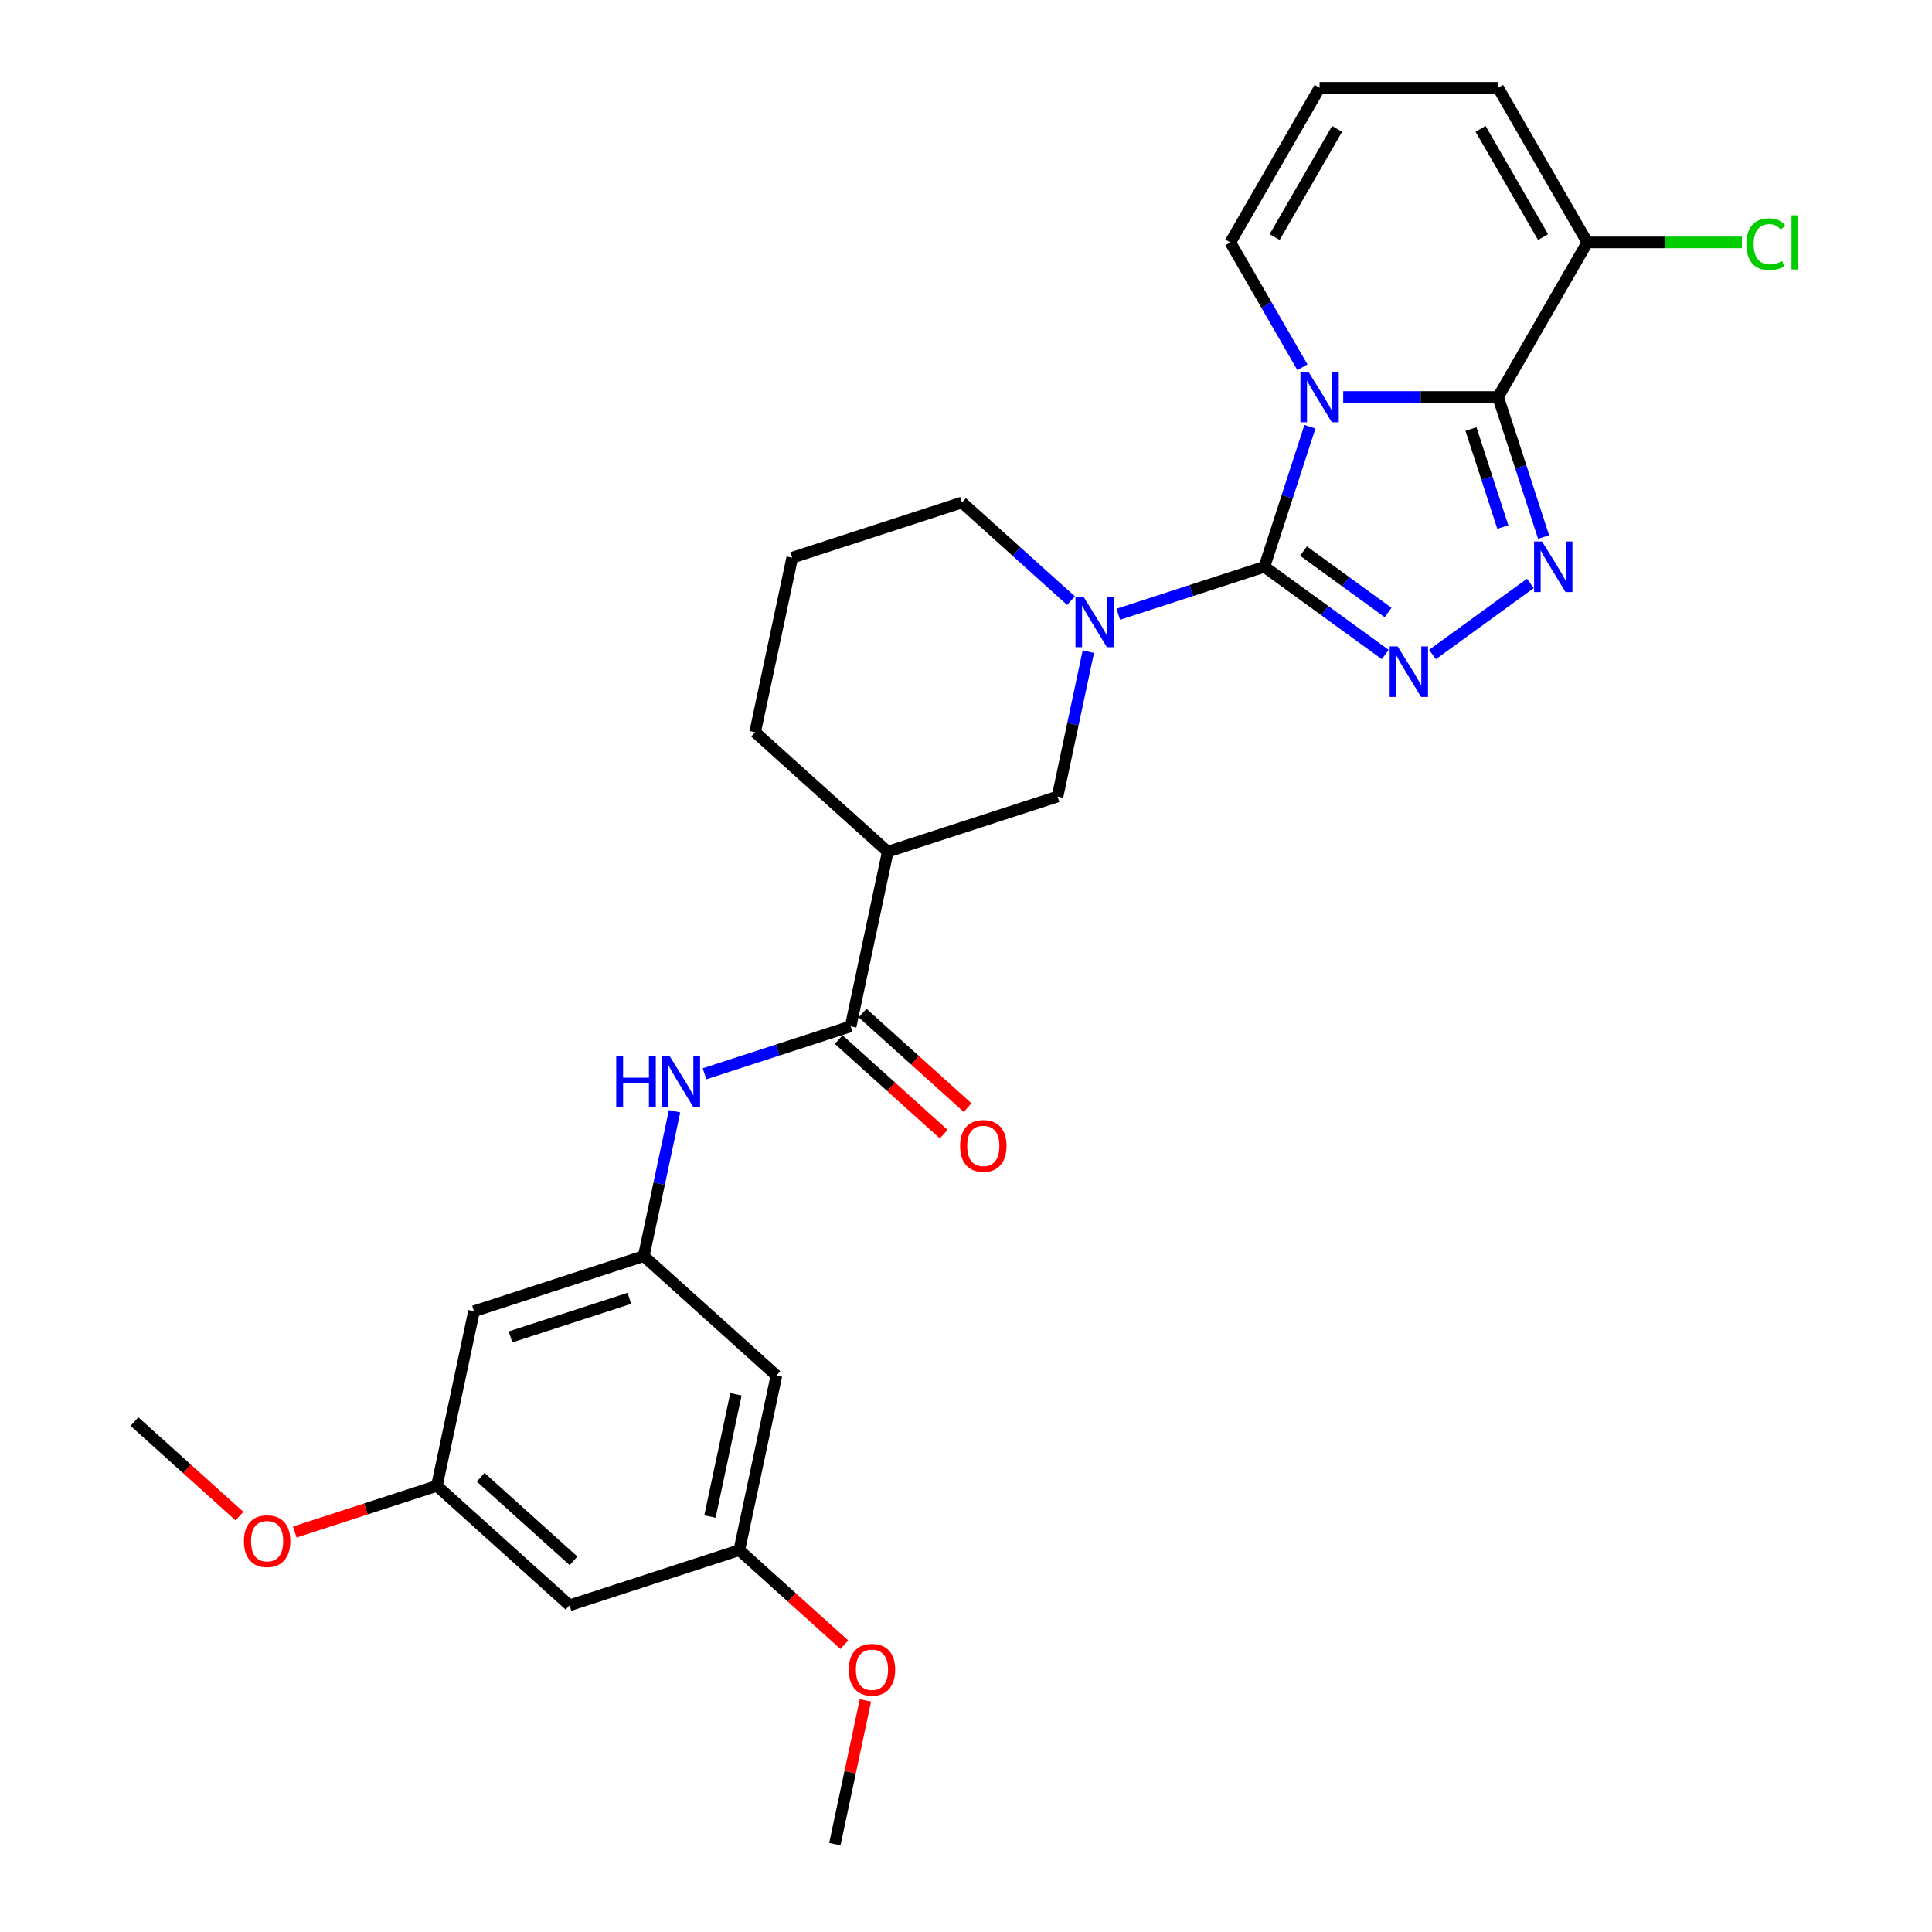 <?xml version='1.0' encoding='iso-8859-1'?>
<svg version='1.1' baseProfile='full'
              xmlns='http://www.w3.org/2000/svg'
                      xmlns:rdkit='http://www.rdkit.org/xml'
                      xmlns:xlink='http://www.w3.org/1999/xlink'
                  xml:space='preserve'
width='1000px' height='1000px' viewBox='0 0 1000 1000'>
<!-- END OF HEADER -->
<rect style='opacity:1.0;fill:#FFFFFF;stroke:none' width='1000' height='1000' x='0' y='0'> </rect>
<path class='bond-0' d='M 678.015,220.881 L 666.239,257.121' style='fill:none;fill-rule:evenodd;stroke:#0000FF;stroke-width:6px;stroke-linecap:butt;stroke-linejoin:miter;stroke-opacity:1' />
<path class='bond-0' d='M 666.239,257.121 L 654.464,293.361' style='fill:none;fill-rule:evenodd;stroke:#000000;stroke-width:6px;stroke-linecap:butt;stroke-linejoin:miter;stroke-opacity:1' />
<path class='bond-1' d='M 695.249,205.488 L 735.33,205.488' style='fill:none;fill-rule:evenodd;stroke:#0000FF;stroke-width:6px;stroke-linecap:butt;stroke-linejoin:miter;stroke-opacity:1' />
<path class='bond-1' d='M 735.33,205.488 L 775.411,205.488' style='fill:none;fill-rule:evenodd;stroke:#000000;stroke-width:6px;stroke-linecap:butt;stroke-linejoin:miter;stroke-opacity:1' />
<path class='bond-10' d='M 674.129,190.095 L 655.474,157.783' style='fill:none;fill-rule:evenodd;stroke:#0000FF;stroke-width:6px;stroke-linecap:butt;stroke-linejoin:miter;stroke-opacity:1' />
<path class='bond-10' d='M 655.474,157.783 L 636.818,125.471' style='fill:none;fill-rule:evenodd;stroke:#000000;stroke-width:6px;stroke-linecap:butt;stroke-linejoin:miter;stroke-opacity:1' />
<path class='bond-2' d='M 654.464,293.361 L 685.722,316.071' style='fill:none;fill-rule:evenodd;stroke:#000000;stroke-width:6px;stroke-linecap:butt;stroke-linejoin:miter;stroke-opacity:1' />
<path class='bond-2' d='M 685.722,316.071 L 716.981,338.781' style='fill:none;fill-rule:evenodd;stroke:#0000FF;stroke-width:6px;stroke-linecap:butt;stroke-linejoin:miter;stroke-opacity:1' />
<path class='bond-2' d='M 674.704,285.224 L 696.584,301.121' style='fill:none;fill-rule:evenodd;stroke:#000000;stroke-width:6px;stroke-linecap:butt;stroke-linejoin:miter;stroke-opacity:1' />
<path class='bond-2' d='M 696.584,301.121 L 718.465,317.018' style='fill:none;fill-rule:evenodd;stroke:#0000FF;stroke-width:6px;stroke-linecap:butt;stroke-linejoin:miter;stroke-opacity:1' />
<path class='bond-4' d='M 654.464,293.361 L 616.644,305.649' style='fill:none;fill-rule:evenodd;stroke:#000000;stroke-width:6px;stroke-linecap:butt;stroke-linejoin:miter;stroke-opacity:1' />
<path class='bond-4' d='M 616.644,305.649 L 578.824,317.938' style='fill:none;fill-rule:evenodd;stroke:#0000FF;stroke-width:6px;stroke-linecap:butt;stroke-linejoin:miter;stroke-opacity:1' />
<path class='bond-3' d='M 775.411,205.488 L 787.186,241.728' style='fill:none;fill-rule:evenodd;stroke:#000000;stroke-width:6px;stroke-linecap:butt;stroke-linejoin:miter;stroke-opacity:1' />
<path class='bond-3' d='M 787.186,241.728 L 798.961,277.968' style='fill:none;fill-rule:evenodd;stroke:#0000FF;stroke-width:6px;stroke-linecap:butt;stroke-linejoin:miter;stroke-opacity:1' />
<path class='bond-3' d='M 761.369,222.07 L 769.612,247.438' style='fill:none;fill-rule:evenodd;stroke:#000000;stroke-width:6px;stroke-linecap:butt;stroke-linejoin:miter;stroke-opacity:1' />
<path class='bond-3' d='M 769.612,247.438 L 777.854,272.806' style='fill:none;fill-rule:evenodd;stroke:#0000FF;stroke-width:6px;stroke-linecap:butt;stroke-linejoin:miter;stroke-opacity:1' />
<path class='bond-7' d='M 775.411,205.488 L 821.609,125.471' style='fill:none;fill-rule:evenodd;stroke:#000000;stroke-width:6px;stroke-linecap:butt;stroke-linejoin:miter;stroke-opacity:1' />
<path class='bond-28' d='M 741.447,338.781 L 792.108,301.974' style='fill:none;fill-rule:evenodd;stroke:#0000FF;stroke-width:6px;stroke-linecap:butt;stroke-linejoin:miter;stroke-opacity:1' />
<path class='bond-8' d='M 563.319,337.306 L 555.35,374.797' style='fill:none;fill-rule:evenodd;stroke:#0000FF;stroke-width:6px;stroke-linecap:butt;stroke-linejoin:miter;stroke-opacity:1' />
<path class='bond-8' d='M 555.35,374.797 L 547.381,412.289' style='fill:none;fill-rule:evenodd;stroke:#000000;stroke-width:6px;stroke-linecap:butt;stroke-linejoin:miter;stroke-opacity:1' />
<path class='bond-21' d='M 554.358,310.898 L 526.143,285.493' style='fill:none;fill-rule:evenodd;stroke:#0000FF;stroke-width:6px;stroke-linecap:butt;stroke-linejoin:miter;stroke-opacity:1' />
<path class='bond-21' d='M 526.143,285.493 L 497.928,260.088' style='fill:none;fill-rule:evenodd;stroke:#000000;stroke-width:6px;stroke-linecap:butt;stroke-linejoin:miter;stroke-opacity:1' />
<path class='bond-5' d='M 440.298,531.216 L 459.508,440.84' style='fill:none;fill-rule:evenodd;stroke:#000000;stroke-width:6px;stroke-linecap:butt;stroke-linejoin:miter;stroke-opacity:1' />
<path class='bond-9' d='M 440.298,531.216 L 402.478,543.505' style='fill:none;fill-rule:evenodd;stroke:#000000;stroke-width:6px;stroke-linecap:butt;stroke-linejoin:miter;stroke-opacity:1' />
<path class='bond-9' d='M 402.478,543.505 L 364.658,555.793' style='fill:none;fill-rule:evenodd;stroke:#0000FF;stroke-width:6px;stroke-linecap:butt;stroke-linejoin:miter;stroke-opacity:1' />
<path class='bond-16' d='M 434.116,538.083 L 461.287,562.548' style='fill:none;fill-rule:evenodd;stroke:#000000;stroke-width:6px;stroke-linecap:butt;stroke-linejoin:miter;stroke-opacity:1' />
<path class='bond-16' d='M 461.287,562.548 L 488.458,587.012' style='fill:none;fill-rule:evenodd;stroke:#FF0000;stroke-width:6px;stroke-linecap:butt;stroke-linejoin:miter;stroke-opacity:1' />
<path class='bond-16' d='M 446.481,524.35 L 473.652,548.815' style='fill:none;fill-rule:evenodd;stroke:#000000;stroke-width:6px;stroke-linecap:butt;stroke-linejoin:miter;stroke-opacity:1' />
<path class='bond-16' d='M 473.652,548.815 L 500.822,573.28' style='fill:none;fill-rule:evenodd;stroke:#FF0000;stroke-width:6px;stroke-linecap:butt;stroke-linejoin:miter;stroke-opacity:1' />
<path class='bond-6' d='M 459.508,440.84 L 547.381,412.289' style='fill:none;fill-rule:evenodd;stroke:#000000;stroke-width:6px;stroke-linecap:butt;stroke-linejoin:miter;stroke-opacity:1' />
<path class='bond-30' d='M 459.508,440.84 L 390.845,379.016' style='fill:none;fill-rule:evenodd;stroke:#000000;stroke-width:6px;stroke-linecap:butt;stroke-linejoin:miter;stroke-opacity:1' />
<path class='bond-20' d='M 821.609,125.471 L 861.607,125.471' style='fill:none;fill-rule:evenodd;stroke:#000000;stroke-width:6px;stroke-linecap:butt;stroke-linejoin:miter;stroke-opacity:1' />
<path class='bond-20' d='M 861.607,125.471 L 901.605,125.471' style='fill:none;fill-rule:evenodd;stroke:#00CC00;stroke-width:6px;stroke-linecap:butt;stroke-linejoin:miter;stroke-opacity:1' />
<path class='bond-29' d='M 821.609,125.471 L 775.411,45.455' style='fill:none;fill-rule:evenodd;stroke:#000000;stroke-width:6px;stroke-linecap:butt;stroke-linejoin:miter;stroke-opacity:1' />
<path class='bond-29' d='M 798.676,122.708 L 766.338,66.697' style='fill:none;fill-rule:evenodd;stroke:#000000;stroke-width:6px;stroke-linecap:butt;stroke-linejoin:miter;stroke-opacity:1' />
<path class='bond-11' d='M 349.153,575.161 L 341.184,612.653' style='fill:none;fill-rule:evenodd;stroke:#0000FF;stroke-width:6px;stroke-linecap:butt;stroke-linejoin:miter;stroke-opacity:1' />
<path class='bond-11' d='M 341.184,612.653 L 333.215,650.144' style='fill:none;fill-rule:evenodd;stroke:#000000;stroke-width:6px;stroke-linecap:butt;stroke-linejoin:miter;stroke-opacity:1' />
<path class='bond-12' d='M 636.818,125.471 L 683.016,45.455' style='fill:none;fill-rule:evenodd;stroke:#000000;stroke-width:6px;stroke-linecap:butt;stroke-linejoin:miter;stroke-opacity:1' />
<path class='bond-12' d='M 659.751,122.708 L 692.09,66.697' style='fill:none;fill-rule:evenodd;stroke:#000000;stroke-width:6px;stroke-linecap:butt;stroke-linejoin:miter;stroke-opacity:1' />
<path class='bond-13' d='M 333.215,650.144 L 245.342,678.696' style='fill:none;fill-rule:evenodd;stroke:#000000;stroke-width:6px;stroke-linecap:butt;stroke-linejoin:miter;stroke-opacity:1' />
<path class='bond-13' d='M 325.744,672.002 L 264.233,691.988' style='fill:none;fill-rule:evenodd;stroke:#000000;stroke-width:6px;stroke-linecap:butt;stroke-linejoin:miter;stroke-opacity:1' />
<path class='bond-14' d='M 333.215,650.144 L 401.878,711.969' style='fill:none;fill-rule:evenodd;stroke:#000000;stroke-width:6px;stroke-linecap:butt;stroke-linejoin:miter;stroke-opacity:1' />
<path class='bond-15' d='M 683.016,45.455 L 775.411,45.455' style='fill:none;fill-rule:evenodd;stroke:#000000;stroke-width:6px;stroke-linecap:butt;stroke-linejoin:miter;stroke-opacity:1' />
<path class='bond-17' d='M 245.342,678.696 L 226.132,769.072' style='fill:none;fill-rule:evenodd;stroke:#000000;stroke-width:6px;stroke-linecap:butt;stroke-linejoin:miter;stroke-opacity:1' />
<path class='bond-18' d='M 401.878,711.969 L 382.668,802.345' style='fill:none;fill-rule:evenodd;stroke:#000000;stroke-width:6px;stroke-linecap:butt;stroke-linejoin:miter;stroke-opacity:1' />
<path class='bond-18' d='M 380.921,721.683 L 367.474,784.946' style='fill:none;fill-rule:evenodd;stroke:#000000;stroke-width:6px;stroke-linecap:butt;stroke-linejoin:miter;stroke-opacity:1' />
<path class='bond-23' d='M 226.132,769.072 L 189.356,781.021' style='fill:none;fill-rule:evenodd;stroke:#000000;stroke-width:6px;stroke-linecap:butt;stroke-linejoin:miter;stroke-opacity:1' />
<path class='bond-23' d='M 189.356,781.021 L 152.58,792.971' style='fill:none;fill-rule:evenodd;stroke:#FF0000;stroke-width:6px;stroke-linecap:butt;stroke-linejoin:miter;stroke-opacity:1' />
<path class='bond-31' d='M 226.132,769.072 L 294.795,830.897' style='fill:none;fill-rule:evenodd;stroke:#000000;stroke-width:6px;stroke-linecap:butt;stroke-linejoin:miter;stroke-opacity:1' />
<path class='bond-31' d='M 248.796,764.613 L 296.86,807.89' style='fill:none;fill-rule:evenodd;stroke:#000000;stroke-width:6px;stroke-linecap:butt;stroke-linejoin:miter;stroke-opacity:1' />
<path class='bond-19' d='M 382.668,802.345 L 294.795,830.897' style='fill:none;fill-rule:evenodd;stroke:#000000;stroke-width:6px;stroke-linecap:butt;stroke-linejoin:miter;stroke-opacity:1' />
<path class='bond-24' d='M 382.668,802.345 L 409.839,826.81' style='fill:none;fill-rule:evenodd;stroke:#000000;stroke-width:6px;stroke-linecap:butt;stroke-linejoin:miter;stroke-opacity:1' />
<path class='bond-24' d='M 409.839,826.81 L 437.01,851.274' style='fill:none;fill-rule:evenodd;stroke:#FF0000;stroke-width:6px;stroke-linecap:butt;stroke-linejoin:miter;stroke-opacity:1' />
<path class='bond-25' d='M 497.928,260.088 L 410.055,288.64' style='fill:none;fill-rule:evenodd;stroke:#000000;stroke-width:6px;stroke-linecap:butt;stroke-linejoin:miter;stroke-opacity:1' />
<path class='bond-22' d='M 390.845,379.016 L 410.055,288.64' style='fill:none;fill-rule:evenodd;stroke:#000000;stroke-width:6px;stroke-linecap:butt;stroke-linejoin:miter;stroke-opacity:1' />
<path class='bond-27' d='M 123.938,784.729 L 96.767,760.264' style='fill:none;fill-rule:evenodd;stroke:#FF0000;stroke-width:6px;stroke-linecap:butt;stroke-linejoin:miter;stroke-opacity:1' />
<path class='bond-27' d='M 96.767,760.264 L 69.596,735.799' style='fill:none;fill-rule:evenodd;stroke:#000000;stroke-width:6px;stroke-linecap:butt;stroke-linejoin:miter;stroke-opacity:1' />
<path class='bond-26' d='M 447.941,880.117 L 440.031,917.331' style='fill:none;fill-rule:evenodd;stroke:#FF0000;stroke-width:6px;stroke-linecap:butt;stroke-linejoin:miter;stroke-opacity:1' />
<path class='bond-26' d='M 440.031,917.331 L 432.121,954.545' style='fill:none;fill-rule:evenodd;stroke:#000000;stroke-width:6px;stroke-linecap:butt;stroke-linejoin:miter;stroke-opacity:1' />
<path  class='atom-0' d='M 677.232 192.405
L 685.806 206.264
Q 686.656 207.631, 688.024 210.107
Q 689.391 212.584, 689.465 212.732
L 689.465 192.405
L 692.939 192.405
L 692.939 218.571
L 689.354 218.571
L 680.152 203.418
Q 679.08 201.644, 677.934 199.611
Q 676.826 197.579, 676.493 196.95
L 676.493 218.571
L 673.093 218.571
L 673.093 192.405
L 677.232 192.405
' fill='#0000FF'/>
<path  class='atom-3' d='M 723.43 334.586
L 732.004 348.445
Q 732.854 349.813, 734.221 352.289
Q 735.589 354.765, 735.663 354.913
L 735.663 334.586
L 739.137 334.586
L 739.137 360.752
L 735.552 360.752
L 726.349 345.6
Q 725.278 343.826, 724.132 341.793
Q 723.023 339.76, 722.691 339.132
L 722.691 360.752
L 719.29 360.752
L 719.29 334.586
L 723.43 334.586
' fill='#0000FF'/>
<path  class='atom-4' d='M 798.179 280.278
L 806.753 294.137
Q 807.603 295.504, 808.971 297.981
Q 810.338 300.457, 810.412 300.605
L 810.412 280.278
L 813.886 280.278
L 813.886 306.444
L 810.301 306.444
L 801.099 291.291
Q 800.027 289.517, 798.881 287.484
Q 797.772 285.452, 797.44 284.823
L 797.44 306.444
L 794.04 306.444
L 794.04 280.278
L 798.179 280.278
' fill='#0000FF'/>
<path  class='atom-5' d='M 560.807 308.829
L 569.382 322.689
Q 570.232 324.056, 571.599 326.532
Q 572.967 329.008, 573.041 329.156
L 573.041 308.829
L 576.515 308.829
L 576.515 334.996
L 572.93 334.996
L 563.727 319.843
Q 562.655 318.069, 561.51 316.036
Q 560.401 314.003, 560.068 313.375
L 560.068 334.996
L 556.668 334.996
L 556.668 308.829
L 560.807 308.829
' fill='#0000FF'/>
<path  class='atom-10' d='M 318.96 546.685
L 322.508 546.685
L 322.508 557.809
L 335.886 557.809
L 335.886 546.685
L 339.434 546.685
L 339.434 572.851
L 335.886 572.851
L 335.886 560.766
L 322.508 560.766
L 322.508 572.851
L 318.96 572.851
L 318.96 546.685
' fill='#0000FF'/>
<path  class='atom-10' d='M 346.641 546.685
L 355.215 560.544
Q 356.066 561.912, 357.433 564.388
Q 358.8 566.864, 358.874 567.012
L 358.874 546.685
L 362.348 546.685
L 362.348 572.851
L 358.763 572.851
L 349.561 557.698
Q 348.489 555.924, 347.343 553.892
Q 346.235 551.859, 345.902 551.231
L 345.902 572.851
L 342.502 572.851
L 342.502 546.685
L 346.641 546.685
' fill='#0000FF'/>
<path  class='atom-17' d='M 496.95 593.115
Q 496.95 586.832, 500.054 583.321
Q 503.159 579.81, 508.961 579.81
Q 514.764 579.81, 517.868 583.321
Q 520.973 586.832, 520.973 593.115
Q 520.973 599.472, 517.831 603.093
Q 514.69 606.678, 508.961 606.678
Q 503.196 606.678, 500.054 603.093
Q 496.95 599.509, 496.95 593.115
M 508.961 603.722
Q 512.953 603.722, 515.096 601.061
Q 517.277 598.363, 517.277 593.115
Q 517.277 587.978, 515.096 585.391
Q 512.953 582.767, 508.961 582.767
Q 504.97 582.767, 502.789 585.354
Q 500.646 587.941, 500.646 593.115
Q 500.646 598.4, 502.789 601.061
Q 504.97 603.722, 508.961 603.722
' fill='#FF0000'/>
<path  class='atom-21' d='M 903.915 126.377
Q 903.915 119.872, 906.945 116.472
Q 910.013 113.035, 915.815 113.035
Q 921.211 113.035, 924.094 116.841
L 921.654 118.837
Q 919.548 116.065, 915.815 116.065
Q 911.861 116.065, 909.754 118.726
Q 907.684 121.35, 907.684 126.377
Q 907.684 131.551, 909.828 134.212
Q 912.008 136.873, 916.222 136.873
Q 919.104 136.873, 922.467 135.136
L 923.502 137.908
Q 922.135 138.795, 920.065 139.312
Q 917.996 139.829, 915.704 139.829
Q 910.013 139.829, 906.945 136.355
Q 903.915 132.881, 903.915 126.377
' fill='#00CC00'/>
<path  class='atom-21' d='M 927.272 111.446
L 930.672 111.446
L 930.672 139.497
L 927.272 139.497
L 927.272 111.446
' fill='#00CC00'/>
<path  class='atom-24' d='M 126.248 797.698
Q 126.248 791.415, 129.352 787.904
Q 132.457 784.393, 138.259 784.393
Q 144.061 784.393, 147.166 787.904
Q 150.27 791.415, 150.27 797.698
Q 150.27 804.054, 147.129 807.676
Q 143.987 811.261, 138.259 811.261
Q 132.493 811.261, 129.352 807.676
Q 126.248 804.091, 126.248 797.698
M 138.259 808.305
Q 142.25 808.305, 144.394 805.644
Q 146.575 802.946, 146.575 797.698
Q 146.575 792.561, 144.394 789.973
Q 142.25 787.349, 138.259 787.349
Q 134.267 787.349, 132.087 789.936
Q 129.943 792.524, 129.943 797.698
Q 129.943 802.983, 132.087 805.644
Q 134.267 808.305, 138.259 808.305
' fill='#FF0000'/>
<path  class='atom-25' d='M 439.32 864.243
Q 439.32 857.96, 442.424 854.449
Q 445.529 850.938, 451.331 850.938
Q 457.133 850.938, 460.238 854.449
Q 463.342 857.96, 463.342 864.243
Q 463.342 870.6, 460.201 874.222
Q 457.06 877.807, 451.331 877.807
Q 445.566 877.807, 442.424 874.222
Q 439.32 870.637, 439.32 864.243
M 451.331 874.85
Q 455.323 874.85, 457.466 872.189
Q 459.647 869.491, 459.647 864.243
Q 459.647 859.106, 457.466 856.519
Q 455.323 853.895, 451.331 853.895
Q 447.34 853.895, 445.159 856.482
Q 443.016 859.069, 443.016 864.243
Q 443.016 869.528, 445.159 872.189
Q 447.34 874.85, 451.331 874.85
' fill='#FF0000'/>
</svg>
